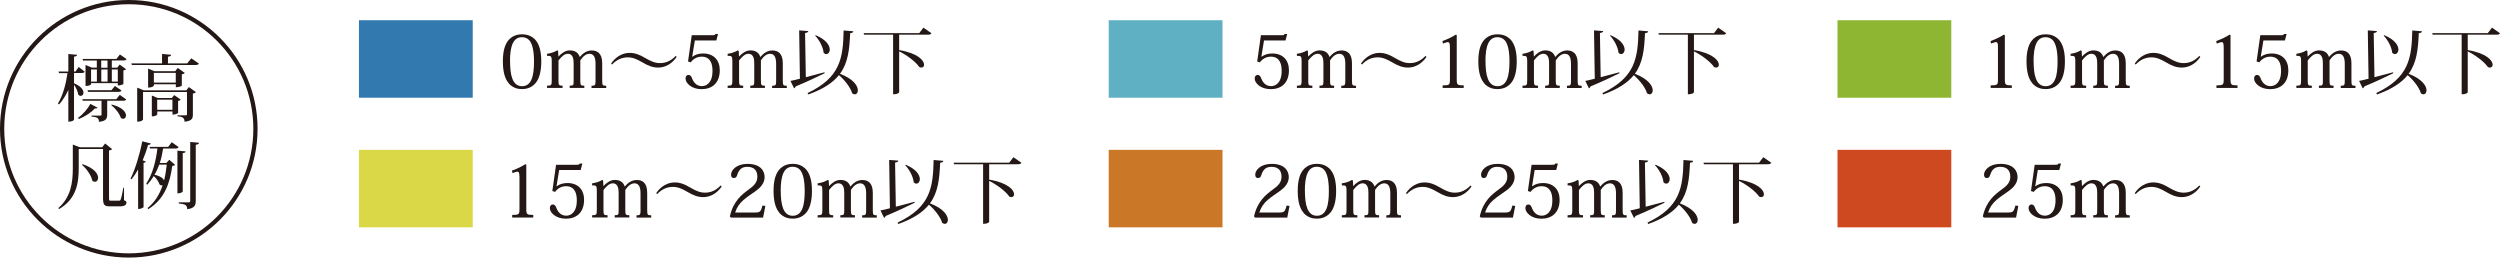 <?xml version="1.0" encoding="UTF-8"?>
<svg id="_レイヤー_2" data-name="レイヤー 2" xmlns="http://www.w3.org/2000/svg" viewBox="0 0 330 34">
  <defs>
    <style>
      .cls-1 {
        fill: #dad847;
      }

      .cls-2 {
        fill: #cb7728;
      }

      .cls-3 {
        fill: none;
        stroke: #231815;
        stroke-miterlimit: 10;
        stroke-width: .56px;
      }

      .cls-4 {
        fill: #231815;
      }

      .cls-5 {
        fill: #5fb0c3;
      }

      .cls-6 {
        fill: #8eb632;
      }

      .cls-7 {
        fill: #cf4920;
      }

      .cls-8 {
        fill: #3279af;
      }
    </style>
  </defs>
  <g id="_レイヤー_1-2" data-name="レイヤー 1">
    <g>
      <g>
        <path class="cls-4" d="M9.77,9.65v1.34c.94.4,1.25.89,1.25,1.24,0,.26-.17.43-.37.43-.1,0-.21-.05-.31-.15-.05-.4-.3-.94-.57-1.33v4.62s-.1.26-.75.26v-4.19c-.32.7-.72,1.34-1.22,1.92l-.15-.12c.67-1.12,1.05-2.57,1.26-4.02h-1.12l-.06-.21h1.29v-2.31l1.15.1c0,.14-.1.21-.4.25v1.96h.2l.42-.6.79.62c-.08.13-.19.18-.44.18h-.97ZM10.31,15.55c.67-.48,1.32-1.25,1.61-1.84l.95.5c-.04.08-.1.11-.22.11-.03,0-.08,0-.13,0-.46.5-1.27,1.07-2.12,1.38l-.1-.14ZM15.35,13.09l.46-.57.85.6c-.08.14-.19.18-.45.18h-2.06v1.82c0,.53-.14.87-1.09.96,0-.52-.26-.64-.99-.69v-.13h1.15c.14,0,.18-.05.18-.15v-1.81h-2.48l-.06-.21h4.49ZM12.79,7.99h-1.83l-.06-.21h4.47l.46-.59.88.61c-.08.14-.19.18-.45.18h-1.5v.95h.71l.33-.41.84.62c-.06.08-.16.13-.35.15v1.8s-.26.18-.61.18h-.13v-.3h-3.53v.14c0,.06-.23.23-.6.23h-.13v-2.76l.83.34h.66v-.95ZM14.71,11.91l.46-.56.87.59c-.08.14-.19.19-.45.19h-3.97l-.06-.22h3.14ZM12.02,9.17v1.6h.77v-1.6h-.77ZM14.19,7.99h-.83v.95h.83v-.95ZM13.37,9.17v1.6h.83v-1.6h-.83ZM14.75,13.8c1.43.36,1.88,1.01,1.88,1.44,0,.26-.16.44-.38.44-.09,0-.19-.03-.3-.12-.17-.57-.75-1.29-1.26-1.68l.06-.09ZM15.55,9.17h-.79v1.6h.79v-1.6Z"/>
        <path class="cls-4" d="M25.24,7.69l1.01.7c-.07.13-.18.19-.46.19h-8.38l-.07-.21h4.05v-1.25l1.21.11c-.02.14-.12.21-.43.26v.88h2.54l.54-.68ZM24.59,11.93l.34-.44.93.67c-.06.08-.2.16-.4.19v2.76c0,.5-.1.85-1.1.96,0-.59-.36-.66-.94-.72v-.13h1.09c.14,0,.17-.02.17-.14v-2.94h-5.8v3.64s-.11.28-.77.28v-4.49l.85.35h5.63ZM23.98,11.31c0,.06-.4.2-.65.2h-.12v-.39h-2.89v.17s-.13.27-.77.27v-2.51l.83.35h2.74l.34-.43.94.66c-.06.07-.21.15-.4.19v1.49ZM23.86,13.15c-.06.08-.19.15-.35.18v1.57s-.21.23-.74.23v-.42h-2.01v.4s-.12.25-.72.25v-2.75l.77.33h1.87l.31-.39.87.6ZM20.31,10.9h2.89v-1.28h-2.89v1.28ZM20.75,14.49h2.01v-1.33h-2.01v1.33Z"/>
        <path class="cls-4" d="M16.37,24.8v1.63c.26.11.32.15.32.3,0,.31-.22.51-.92.51h-1.27c-.78,0-.9-.23-.9-1.17v-6.4h-3.21v2.54c0,1.88-.26,4.01-2.58,5.38l-.12-.11c1.64-1.45,1.92-3.28,1.92-5.26v-3.14l.91.36h2.97l.39-.5.92.75c-.07.08-.19.14-.41.17v6.25c0,.36.02.38.22.38h1.09c.1,0,.17-.02.23-.16.1-.25.25-.97.35-1.55h.09ZM10.9,21.67c1.57.53,2.05,1.29,2.05,1.8,0,.32-.19.53-.42.53-.12,0-.24-.05-.35-.16-.13-.7-.76-1.57-1.35-2.07l.07-.09Z"/>
        <path class="cls-4" d="M17.22,23.6c.59-1.15,1.21-3.14,1.56-4.95l1.13.29c-.03.12-.11.18-.36.19-.2.69-.44,1.38-.72,2.03l.42.16c-.03.09-.12.15-.3.17v5.87s-.32.22-.59.22h-.13v-5.21c-.27.49-.57.93-.87,1.3l-.13-.08ZM23.57,19.43c-.08.13-.19.18-.45.18h-1.59c-.1.67-.24,1.31-.44,1.91h.86l.4-.43.76.68c-.08.09-.16.11-.37.13-.3,2.18-.97,4.36-3.17,5.71l-.09-.15c.99-.8,1.6-1.84,1.99-3.01-.04.02-.08.03-.12.03-.09,0-.19-.04-.29-.13-.11-.36-.43-.82-.76-1.11-.25.4-.54.79-.87,1.15l-.13-.13c.85-1.3,1.27-2.95,1.48-4.66h-.98l-.06-.21h2.46l.47-.62.91.65ZM21.02,21.73c-.17.47-.37.91-.63,1.34.77.16,1.13.46,1.27.74.17-.67.28-1.37.35-2.08h-1ZM24.49,19.98c0,.13-.09.2-.37.23v5.07s-.11.24-.7.24v-5.63l1.07.09ZM25.11,18.74l1.15.1c0,.15-.07.22-.42.27v7.41c0,.56-.15.98-1.13,1.09,0-.55-.28-.67-1.11-.75v-.15h1.29c.17,0,.22-.06.22-.2v-7.76Z"/>
      </g>
      <g>
        <rect class="cls-1" x="47.38" y="19.78" width="15.02" height="10.23"/>
        <rect class="cls-2" x="146.35" y="19.78" width="15.02" height="10.23"/>
        <rect class="cls-7" x="242.55" y="19.78" width="15.02" height="10.23"/>
        <rect class="cls-8" x="47.38" y="2.67" width="15.02" height="10.23"/>
        <rect class="cls-5" x="146.35" y="2.67" width="15.02" height="10.23"/>
        <rect class="cls-6" x="242.55" y="2.67" width="15.02" height="10.23"/>
        <g>
          <path class="cls-4" d="M68.56,23.25c0-.4-.06-.59-.25-.59-.17,0-.36.09-.66.19l-.07-.33c.78-.29,1.28-.54,1.77-.85l.12.07v5.85c0,.7.07.78.92.78v.34h-2.78v-.34c.9,0,.96-.08.96-.78v-4.35Z"/>
          <path class="cls-4" d="M72.91,25.21l.49-3.46h2.63c.38,0,.43-.02.5-.16h.34l-.22.85h-2.84l-.35,2.15h.02c.38-.28.84-.43,1.42-.43,1.43,0,2.2.91,2.2,2.21,0,1.72-1.05,2.5-2.4,2.5s-2.12-.81-2.12-1.4c0-.34.19-.48.39-.48.17,0,.3.08.43.34.17.51.55,1.14,1.33,1.14.59,0,1.41-.39,1.41-2.03,0-.83-.22-1.86-1.43-1.86-.64,0-1.14.33-1.44.75l-.35-.11Z"/>
          <path class="cls-4" d="M82.48,24.61c.38-.44.87-.85,1.58-.85s1.37.35,1.37,1.68v2.31c0,.61.06.67.53.67v.3h-1.94v-.3c.46,0,.53-.07.53-.62v-2.28c0-.68-.15-1.32-.79-1.32-.49,0-.88.36-1.22.87v2.67c0,.62.06.67.53.67v.3h-1.93v-.3c.49,0,.52-.07.52-.62v-2.25c0-.51-.02-1.34-.78-1.34-.39,0-.78.31-1.22.88v2.65c0,.62.05.68.54.68v.3h-2.04v-.3c.58,0,.62-.07.62-.72v-2.52c0-.63-.06-.71-.62-.7v-.27c.48-.07.91-.19,1.34-.45l.11.07.04.75h0c.38-.41.89-.82,1.51-.82.85,0,1.18.48,1.29.85h.04Z"/>
          <path class="cls-4" d="M95.27,24.61c-.62.92-1.53,1.41-2.44,1.41-.71,0-1.33-.24-2.05-.67-.76-.44-1.29-.68-1.97-.68-.83,0-1.51.36-2.06.95l-.13-.13c.62-.92,1.53-1.41,2.44-1.41.71,0,1.33.24,2.04.67.76.44,1.29.68,1.97.68.83,0,1.51-.36,2.06-.95l.13.13Z"/>
          <path class="cls-4" d="M101.03,27.17l-.3,1.55h-4.24l-.15-.15c.45-2.03,1.61-2.91,2.47-3.54.74-.53,1.16-.96,1.16-1.71,0-.81-.43-1.3-1.33-1.3-.66,0-1.09.3-1.33,1.08-.09.31-.22.4-.47.4-.2,0-.34-.15-.34-.45,0-.59.71-1.42,2.17-1.42,1.76,0,2.26.97,2.26,1.75s-.55,1.38-1.1,1.78c-.63.46-1.2.81-1.68,1.23-.52.44-.89.97-1.11,1.66h2.65c.64,0,.74-.12.96-.92l.36.05Z"/>
          <path class="cls-4" d="M102.91,28.12c-.52-.57-.8-1.51-.8-2.92s.28-2.37.9-2.97c.39-.36.91-.6,1.63-.6s1.25.24,1.64.6c.62.6.9,1.61.9,2.97s-.28,2.35-.8,2.92c-.48.53-1.08.74-1.75.74-.47,0-1.15-.1-1.74-.74ZM103.06,25.21c0,1.77.3,3.27,1.58,3.27s1.58-1.43,1.58-3.27c0-1.54-.26-2.35-.6-2.77-.29-.33-.65-.43-.99-.43-1.14,0-1.58,1.13-1.58,3.2Z"/>
          <path class="cls-4" d="M112.26,24.61c.38-.44.87-.85,1.57-.85s1.38.35,1.38,1.68v2.31c0,.61.06.67.53.67v.3h-1.94v-.3c.46,0,.53-.07.53-.62v-2.28c0-.68-.15-1.32-.79-1.32-.49,0-.88.36-1.22.87v2.67c0,.62.06.67.53.67v.3h-1.93v-.3c.49,0,.52-.07.52-.62v-2.25c0-.51-.02-1.34-.78-1.34-.39,0-.78.31-1.22.88v2.65c0,.62.05.68.54.68v.3h-2.05v-.3c.58,0,.62-.07.62-.72v-2.52c0-.63-.06-.71-.62-.7v-.27c.48-.07.91-.19,1.34-.45l.12.07.04.75h0c.38-.41.89-.82,1.51-.82.85,0,1.18.48,1.29.85h.04Z"/>
          <path class="cls-4" d="M118.24,27.29c.75-.19,1.6-.42,2.47-.65l.03.12c-.88.44-2.12,1.03-3.83,1.75-.04.12-.12.22-.21.25l-.48-.98c.28-.05.72-.15,1.25-.29l-.1-6.38,1.21.09c-.02.15-.14.21-.43.26l.1,5.83ZM118.49,29.38c4.33-2.06,4.67-4.61,4.75-8.26l1.28.11c-.02.14-.09.21-.42.25-.09,2.11-.26,3.89-1.34,5.36,1.8.69,2.36,1.61,2.36,2.18,0,.32-.17.53-.4.53-.11,0-.23-.04-.35-.13-.23-.8-1.01-1.77-1.75-2.4-.81,1-2.06,1.84-4.04,2.55l-.1-.17ZM119.57,21.75c1.4.59,1.85,1.37,1.85,1.89,0,.35-.21.6-.46.6-.12,0-.24-.06-.35-.17-.06-.75-.58-1.7-1.12-2.26l.09-.07Z"/>
          <path class="cls-4" d="M133.76,20.74l1.07.75c-.08.13-.19.19-.48.19h-3.78v2.03c2.51.42,3.29,1.39,3.29,1.93,0,.23-.14.38-.36.38-.08,0-.17-.02-.27-.07-.51-.74-1.69-1.6-2.66-2.07v5.4c0,.08-.27.26-.66.26h-.14v-7.86h-3.83l-.06-.21h7.34l.56-.73Z"/>
        </g>
        <g>
          <path class="cls-4" d="M170.22,27.17l-.3,1.55h-4.24l-.15-.15c.45-2.03,1.61-2.91,2.47-3.54.74-.53,1.16-.96,1.16-1.71,0-.81-.43-1.3-1.33-1.3-.66,0-1.09.3-1.33,1.08-.09.31-.22.4-.47.4-.2,0-.34-.15-.34-.45,0-.59.71-1.42,2.17-1.42,1.76,0,2.26.97,2.26,1.75s-.55,1.38-1.1,1.78c-.63.46-1.2.81-1.68,1.23-.52.44-.89.97-1.11,1.66h2.65c.64,0,.74-.12.96-.92l.36.05Z"/>
          <path class="cls-4" d="M172.1,28.12c-.52-.57-.8-1.51-.8-2.92s.28-2.37.9-2.97c.39-.36.91-.6,1.63-.6s1.25.24,1.64.6c.62.6.9,1.61.9,2.97s-.28,2.35-.8,2.92c-.48.53-1.08.74-1.75.74-.47,0-1.15-.1-1.74-.74ZM172.25,25.21c0,1.77.3,3.27,1.58,3.27s1.58-1.43,1.58-3.27c0-1.54-.26-2.35-.6-2.77-.29-.33-.65-.43-.99-.43-1.14,0-1.58,1.13-1.58,3.2Z"/>
          <path class="cls-4" d="M181.45,24.61c.38-.44.87-.85,1.57-.85s1.38.35,1.38,1.68v2.31c0,.61.06.67.53.67v.3h-1.94v-.3c.46,0,.53-.07.53-.62v-2.28c0-.68-.15-1.32-.79-1.32-.49,0-.88.36-1.22.87v2.67c0,.62.06.67.53.67v.3h-1.93v-.3c.49,0,.52-.07.52-.62v-2.25c0-.51-.02-1.34-.78-1.34-.39,0-.78.31-1.22.88v2.65c0,.62.05.68.54.68v.3h-2.05v-.3c.58,0,.62-.07.62-.72v-2.52c0-.63-.06-.71-.62-.7v-.27c.48-.07.91-.19,1.34-.45l.12.07.04.75h0c.38-.41.89-.82,1.51-.82.85,0,1.18.48,1.29.85h.04Z"/>
          <path class="cls-4" d="M194.24,24.61c-.61.92-1.53,1.41-2.44,1.41-.71,0-1.33-.24-2.05-.67-.76-.44-1.29-.68-1.97-.68-.83,0-1.51.36-2.07.95l-.12-.13c.61-.92,1.53-1.41,2.44-1.41.71,0,1.33.24,2.05.67.76.44,1.29.68,1.97.68.83,0,1.51-.36,2.06-.95l.13.13Z"/>
          <path class="cls-4" d="M200.01,27.17l-.3,1.55h-4.24l-.14-.15c.45-2.03,1.61-2.91,2.47-3.54.74-.53,1.16-.96,1.16-1.71,0-.81-.43-1.3-1.33-1.3-.66,0-1.09.3-1.33,1.08-.09.31-.22.4-.47.4-.2,0-.33-.15-.33-.45,0-.59.71-1.42,2.17-1.42,1.76,0,2.26.97,2.26,1.75s-.55,1.38-1.11,1.78c-.63.46-1.2.81-1.68,1.23-.52.44-.89.97-1.11,1.66h2.65c.64,0,.74-.12.96-.92l.36.05Z"/>
          <path class="cls-4" d="M201.68,25.21l.49-3.46h2.63c.38,0,.43-.02.5-.16h.34l-.22.85h-2.84l-.35,2.15h.02c.38-.28.84-.43,1.42-.43,1.43,0,2.2.91,2.2,2.21,0,1.72-1.05,2.5-2.4,2.5s-2.12-.81-2.12-1.4c0-.34.19-.48.39-.48.17,0,.3.08.43.34.17.51.55,1.14,1.33,1.14.59,0,1.41-.39,1.41-2.03,0-.83-.22-1.86-1.43-1.86-.64,0-1.14.33-1.44.75l-.35-.11Z"/>
          <path class="cls-4" d="M211.24,24.61c.38-.44.87-.85,1.58-.85s1.37.35,1.37,1.68v2.31c0,.61.06.67.53.67v.3h-1.94v-.3c.46,0,.53-.07.53-.62v-2.28c0-.68-.15-1.32-.79-1.32-.49,0-.88.36-1.22.87v2.67c0,.62.06.67.53.67v.3h-1.93v-.3c.49,0,.52-.07.52-.62v-2.25c0-.51-.02-1.34-.78-1.34-.39,0-.78.31-1.22.88v2.65c0,.62.05.68.54.68v.3h-2.04v-.3c.58,0,.62-.07.62-.72v-2.52c0-.63-.06-.71-.62-.7v-.27c.48-.07.91-.19,1.34-.45l.11.07.04.75h0c.38-.41.89-.82,1.51-.82.85,0,1.18.48,1.29.85h.04Z"/>
          <path class="cls-4" d="M217.22,27.29c.75-.19,1.6-.42,2.47-.65l.03.12c-.88.44-2.12,1.03-3.83,1.75-.04.12-.11.22-.21.25l-.48-.98c.28-.05.72-.15,1.25-.29l-.1-6.38,1.21.09c-.02.15-.13.21-.43.26l.1,5.83ZM217.47,29.38c4.33-2.06,4.67-4.61,4.75-8.26l1.28.11c-.02.14-.09.21-.42.25-.09,2.11-.26,3.89-1.34,5.36,1.8.69,2.36,1.61,2.36,2.18,0,.32-.17.53-.4.53-.11,0-.23-.04-.34-.13-.23-.8-1.01-1.77-1.75-2.4-.81,1-2.06,1.84-4.04,2.55l-.1-.17ZM218.55,21.75c1.4.59,1.85,1.37,1.85,1.89,0,.35-.21.6-.46.6-.12,0-.24-.06-.36-.17-.06-.75-.58-1.7-1.12-2.26l.09-.07Z"/>
          <path class="cls-4" d="M232.74,20.74l1.07.75c-.08.13-.19.19-.48.19h-3.78v2.03c2.51.42,3.29,1.39,3.29,1.93,0,.23-.14.38-.36.38-.08,0-.17-.02-.27-.07-.51-.74-1.69-1.6-2.66-2.07v5.4c0,.08-.27.26-.66.26h-.14v-7.86h-3.83l-.06-.21h7.34l.56-.73Z"/>
        </g>
        <g>
          <path class="cls-4" d="M266.42,27.17l-.3,1.55h-4.24l-.15-.15c.45-2.03,1.61-2.91,2.47-3.54.74-.53,1.16-.96,1.16-1.71,0-.81-.43-1.3-1.33-1.3-.66,0-1.09.3-1.33,1.08-.09.31-.22.4-.47.4-.2,0-.34-.15-.34-.45,0-.59.71-1.42,2.17-1.42,1.76,0,2.26.97,2.26,1.75s-.55,1.38-1.1,1.78c-.63.46-1.2.81-1.68,1.23-.52.44-.89.97-1.11,1.66h2.65c.64,0,.74-.12.96-.92l.36.05Z"/>
          <path class="cls-4" d="M268.09,25.21l.49-3.46h2.63c.38,0,.43-.02.5-.16h.34l-.22.85h-2.84l-.34,2.15h.02c.38-.28.84-.43,1.42-.43,1.43,0,2.2.91,2.2,2.21,0,1.72-1.05,2.5-2.4,2.5s-2.12-.81-2.12-1.4c0-.34.19-.48.39-.48.17,0,.3.08.43.34.17.51.55,1.14,1.33,1.14.59,0,1.41-.39,1.41-2.03,0-.83-.22-1.86-1.43-1.86-.64,0-1.14.33-1.44.75l-.36-.11Z"/>
          <path class="cls-4" d="M277.65,24.61c.38-.44.87-.85,1.57-.85s1.38.35,1.38,1.68v2.31c0,.61.06.67.53.67v.3h-1.94v-.3c.46,0,.53-.07.53-.62v-2.28c0-.68-.15-1.32-.79-1.32-.49,0-.88.36-1.22.87v2.67c0,.62.06.67.53.67v.3h-1.93v-.3c.49,0,.52-.07.52-.62v-2.25c0-.51-.02-1.34-.78-1.34-.39,0-.78.31-1.22.88v2.65c0,.62.05.68.54.68v.3h-2.05v-.3c.58,0,.62-.07.62-.72v-2.52c0-.63-.06-.71-.62-.7v-.27c.48-.07.91-.19,1.34-.45l.12.07.04.75h0c.38-.41.89-.82,1.51-.82.85,0,1.18.48,1.29.85h.04Z"/>
          <path class="cls-4" d="M290.44,24.61c-.61.92-1.53,1.41-2.44,1.41-.71,0-1.33-.24-2.05-.67-.76-.44-1.29-.68-1.97-.68-.83,0-1.51.36-2.07.95l-.12-.13c.61-.92,1.53-1.41,2.44-1.41.71,0,1.33.24,2.05.67.76.44,1.29.68,1.97.68.83,0,1.51-.36,2.06-.95l.13.13Z"/>
        </g>
        <g>
          <path class="cls-4" d="M67.18,11.02c-.52-.57-.8-1.51-.8-2.92s.28-2.37.9-2.97c.39-.36.91-.6,1.63-.6s1.25.24,1.64.6c.62.6.9,1.61.9,2.97s-.28,2.35-.8,2.92c-.48.53-1.08.74-1.75.74-.47,0-1.15-.1-1.74-.74ZM67.33,8.11c0,1.77.3,3.27,1.58,3.27s1.58-1.43,1.58-3.27c0-1.54-.26-2.35-.6-2.77-.29-.33-.65-.43-.99-.43-1.14,0-1.58,1.13-1.58,3.2Z"/>
          <path class="cls-4" d="M76.54,7.51c.38-.44.87-.85,1.57-.85s1.38.35,1.38,1.68v2.31c0,.61.06.67.53.67v.3h-1.94v-.3c.46,0,.53-.07.53-.62v-2.28c0-.68-.15-1.32-.79-1.32-.49,0-.88.36-1.22.87v2.67c0,.62.06.67.53.67v.3h-1.93v-.3c.49,0,.52-.07.52-.62v-2.25c0-.51-.02-1.34-.78-1.34-.39,0-.78.31-1.22.88v2.65c0,.62.05.68.54.68v.3h-2.05v-.3c.58,0,.62-.07.62-.72v-2.52c0-.63-.06-.71-.62-.7v-.27c.48-.07.91-.19,1.34-.45l.12.07.04.75h0c.38-.41.89-.82,1.51-.82.85,0,1.18.48,1.29.85h.04Z"/>
          <path class="cls-4" d="M89.32,7.51c-.61.92-1.53,1.41-2.44,1.41-.71,0-1.33-.24-2.05-.67-.76-.44-1.29-.68-1.97-.68-.83,0-1.51.36-2.07.95l-.12-.13c.61-.92,1.53-1.41,2.44-1.41.71,0,1.33.24,2.05.67.76.44,1.29.68,1.97.68.83,0,1.51-.36,2.06-.95l.13.13Z"/>
          <path class="cls-4" d="M90.82,8.11l.49-3.46h2.63c.38,0,.43-.02.5-.16h.34l-.22.85h-2.84l-.35,2.15h.02c.38-.28.84-.43,1.42-.43,1.43,0,2.2.91,2.2,2.21,0,1.72-1.05,2.5-2.4,2.5s-2.12-.81-2.12-1.4c0-.34.19-.48.39-.48.17,0,.3.08.43.34.17.51.55,1.14,1.33,1.14.59,0,1.41-.39,1.41-2.03,0-.83-.22-1.86-1.43-1.86-.64,0-1.14.33-1.44.75l-.35-.11Z"/>
          <path class="cls-4" d="M100.38,7.51c.38-.44.87-.85,1.57-.85s1.38.35,1.38,1.68v2.31c0,.61.06.67.53.67v.3h-1.94v-.3c.46,0,.53-.07.53-.62v-2.28c0-.68-.15-1.32-.79-1.32-.49,0-.88.36-1.22.87v2.67c0,.62.06.67.53.67v.3h-1.93v-.3c.49,0,.52-.07.52-.62v-2.25c0-.51-.02-1.34-.78-1.34-.39,0-.78.31-1.22.88v2.65c0,.62.05.68.54.68v.3h-2.05v-.3c.58,0,.62-.07.62-.72v-2.52c0-.63-.06-.71-.62-.7v-.27c.48-.07.91-.19,1.34-.45l.12.07.04.75h0c.38-.41.89-.82,1.51-.82.85,0,1.18.48,1.29.85h.04Z"/>
          <path class="cls-4" d="M106.36,10.19c.75-.19,1.6-.42,2.47-.65l.03.12c-.88.44-2.12,1.03-3.83,1.75-.04.12-.12.22-.21.25l-.48-.98c.28-.05.72-.15,1.25-.29l-.1-6.38,1.21.09c-.02.15-.14.21-.43.26l.1,5.83ZM106.61,12.28c4.33-2.06,4.67-4.61,4.75-8.26l1.28.11c-.02.14-.09.21-.42.25-.09,2.11-.26,3.89-1.34,5.36,1.8.69,2.36,1.61,2.36,2.18,0,.32-.17.53-.4.53-.11,0-.23-.04-.35-.13-.23-.8-1.01-1.77-1.75-2.4-.81,1-2.06,1.84-4.04,2.55l-.1-.17ZM107.68,4.65c1.4.59,1.85,1.37,1.85,1.89,0,.35-.21.6-.46.6-.12,0-.24-.06-.35-.17-.06-.75-.58-1.7-1.12-2.26l.09-.07Z"/>
          <path class="cls-4" d="M121.88,3.64l1.07.75c-.08.13-.19.19-.48.19h-3.78v2.03c2.51.42,3.29,1.39,3.29,1.93,0,.23-.14.38-.36.38-.08,0-.17-.02-.27-.07-.51-.74-1.69-1.6-2.66-2.07v5.4c0,.08-.27.26-.66.26h-.14v-7.86h-3.83l-.06-.21h7.34l.56-.73Z"/>
        </g>
        <g>
          <path class="cls-4" d="M165.95,8.11l.49-3.46h2.63c.38,0,.43-.02.5-.16h.34l-.22.85h-2.84l-.35,2.15h.02c.38-.28.84-.43,1.42-.43,1.43,0,2.2.91,2.2,2.21,0,1.72-1.05,2.5-2.4,2.5s-2.12-.81-2.12-1.4c0-.34.19-.48.39-.48.17,0,.3.08.43.34.17.51.55,1.14,1.33,1.14.59,0,1.41-.39,1.41-2.03,0-.83-.22-1.86-1.43-1.86-.64,0-1.14.33-1.44.75l-.35-.11Z"/>
          <path class="cls-4" d="M175.51,7.51c.38-.44.87-.85,1.58-.85s1.37.35,1.37,1.68v2.31c0,.61.06.67.53.67v.3h-1.94v-.3c.46,0,.53-.07.53-.62v-2.28c0-.68-.15-1.32-.79-1.32-.49,0-.88.36-1.22.87v2.67c0,.62.06.67.53.67v.3h-1.93v-.3c.49,0,.52-.07.52-.62v-2.25c0-.51-.02-1.34-.78-1.34-.39,0-.78.31-1.22.88v2.65c0,.62.05.68.54.68v.3h-2.04v-.3c.58,0,.62-.07.62-.72v-2.52c0-.63-.06-.71-.62-.7v-.27c.48-.07.91-.19,1.34-.45l.11.07.04.75h0c.38-.41.89-.82,1.51-.82.85,0,1.18.48,1.29.85h.04Z"/>
          <path class="cls-4" d="M188.3,7.51c-.62.92-1.53,1.41-2.44,1.41-.71,0-1.33-.24-2.05-.67-.76-.44-1.29-.68-1.97-.68-.83,0-1.51.36-2.06.95l-.13-.13c.62-.92,1.53-1.41,2.44-1.41.71,0,1.33.24,2.04.67.76.44,1.29.68,1.97.68.83,0,1.51-.36,2.06-.95l.13.13Z"/>
          <path class="cls-4" d="M191.38,6.15c0-.4-.06-.59-.25-.59-.17,0-.36.09-.66.19l-.07-.33c.78-.29,1.28-.54,1.77-.85l.12.07v5.85c0,.7.07.78.92.78v.34h-2.78v-.34c.9,0,.96-.08.96-.78v-4.35Z"/>
          <path class="cls-4" d="M195.94,11.02c-.52-.57-.8-1.51-.8-2.92s.28-2.37.9-2.97c.39-.36.91-.6,1.63-.6s1.25.24,1.64.6c.62.6.9,1.61.9,2.97s-.28,2.35-.8,2.92c-.48.53-1.08.74-1.75.74-.47,0-1.15-.1-1.74-.74ZM196.09,8.11c0,1.77.3,3.27,1.58,3.27s1.58-1.43,1.58-3.27c0-1.54-.26-2.35-.6-2.77-.29-.33-.65-.43-.99-.43-1.14,0-1.58,1.13-1.58,3.2Z"/>
          <path class="cls-4" d="M205.3,7.51c.38-.44.87-.85,1.57-.85s1.38.35,1.38,1.68v2.31c0,.61.06.67.53.67v.3h-1.94v-.3c.46,0,.53-.07.53-.62v-2.28c0-.68-.15-1.32-.79-1.32-.49,0-.88.36-1.22.87v2.67c0,.62.06.67.53.67v.3h-1.93v-.3c.49,0,.52-.07.52-.62v-2.25c0-.51-.02-1.34-.78-1.34-.39,0-.78.31-1.22.88v2.65c0,.62.05.68.54.68v.3h-2.05v-.3c.58,0,.62-.07.62-.72v-2.52c0-.63-.06-.71-.62-.7v-.27c.48-.07.91-.19,1.34-.45l.12.07.04.75h0c.38-.41.89-.82,1.51-.82.85,0,1.18.48,1.29.85h.04Z"/>
          <path class="cls-4" d="M211.28,10.19c.75-.19,1.6-.42,2.47-.65l.03.12c-.88.44-2.12,1.03-3.83,1.75-.04.12-.12.22-.21.25l-.48-.98c.28-.05.72-.15,1.25-.29l-.1-6.38,1.21.09c-.02.15-.14.21-.43.26l.1,5.83ZM211.53,12.28c4.33-2.06,4.67-4.61,4.75-8.26l1.28.11c-.02.14-.09.21-.42.25-.09,2.11-.26,3.89-1.34,5.36,1.8.69,2.36,1.61,2.36,2.18,0,.32-.17.53-.4.53-.11,0-.23-.04-.35-.13-.23-.8-1.01-1.77-1.75-2.4-.81,1-2.06,1.84-4.04,2.55l-.1-.17ZM212.6,4.65c1.4.59,1.85,1.37,1.85,1.89,0,.35-.21.6-.46.6-.12,0-.24-.06-.35-.17-.06-.75-.58-1.7-1.12-2.26l.09-.07Z"/>
          <path class="cls-4" d="M226.79,3.64l1.07.75c-.08.13-.19.19-.48.19h-3.78v2.03c2.51.42,3.29,1.39,3.29,1.93,0,.23-.14.38-.36.38-.08,0-.17-.02-.27-.07-.51-.74-1.69-1.6-2.66-2.07v5.4c0,.08-.27.26-.66.26h-.14v-7.86h-3.83l-.06-.21h7.34l.56-.73Z"/>
        </g>
        <g>
          <path class="cls-4" d="M263.73,6.15c0-.4-.06-.59-.25-.59-.17,0-.36.09-.66.19l-.07-.33c.78-.29,1.28-.54,1.77-.85l.12.07v5.85c0,.7.07.78.92.78v.34h-2.79v-.34c.9,0,.96-.08.96-.78v-4.35Z"/>
          <path class="cls-4" d="M268.3,11.02c-.52-.57-.8-1.51-.8-2.92s.28-2.37.9-2.97c.39-.36.91-.6,1.63-.6s1.25.24,1.64.6c.62.6.9,1.61.9,2.97s-.28,2.35-.8,2.92c-.48.53-1.08.74-1.75.74-.47,0-1.15-.1-1.74-.74ZM268.44,8.11c0,1.77.3,3.27,1.58,3.27s1.58-1.43,1.58-3.27c0-1.54-.26-2.35-.6-2.77-.29-.33-.65-.43-.99-.43-1.14,0-1.58,1.13-1.58,3.2Z"/>
          <path class="cls-4" d="M277.65,7.51c.38-.44.87-.85,1.57-.85s1.38.35,1.38,1.68v2.31c0,.61.06.67.53.67v.3h-1.94v-.3c.46,0,.53-.07.53-.62v-2.28c0-.68-.15-1.32-.79-1.32-.49,0-.88.36-1.22.87v2.67c0,.62.06.67.53.67v.3h-1.93v-.3c.49,0,.52-.07.52-.62v-2.25c0-.51-.02-1.34-.78-1.34-.39,0-.78.31-1.22.88v2.65c0,.62.05.68.54.68v.3h-2.05v-.3c.58,0,.62-.07.62-.72v-2.52c0-.63-.06-.71-.62-.7v-.27c.48-.07.91-.19,1.34-.45l.12.07.04.75h0c.38-.41.89-.82,1.51-.82.85,0,1.18.48,1.29.85h.04Z"/>
          <path class="cls-4" d="M290.44,7.51c-.61.92-1.53,1.41-2.44,1.41-.71,0-1.33-.24-2.05-.67-.76-.44-1.29-.68-1.97-.68-.83,0-1.51.36-2.07.95l-.12-.13c.61-.92,1.53-1.41,2.44-1.41.71,0,1.33.24,2.05.67.76.44,1.29.68,1.97.68.83,0,1.51-.36,2.06-.95l.13.13Z"/>
          <path class="cls-4" d="M293.52,6.15c0-.4-.06-.59-.25-.59-.17,0-.36.09-.66.19l-.07-.33c.78-.29,1.28-.54,1.77-.85l.12.07v5.85c0,.7.07.78.92.78v.34h-2.78v-.34c.9,0,.96-.08.96-.78v-4.35Z"/>
          <path class="cls-4" d="M297.87,8.11l.49-3.46h2.63c.38,0,.43-.02.5-.16h.34l-.22.85h-2.84l-.35,2.15h.02c.38-.28.84-.43,1.42-.43,1.43,0,2.2.91,2.2,2.21,0,1.72-1.05,2.5-2.4,2.5s-2.12-.81-2.12-1.4c0-.34.19-.48.39-.48.17,0,.3.08.43.34.17.51.55,1.14,1.33,1.14.59,0,1.41-.39,1.41-2.03,0-.83-.22-1.86-1.43-1.86-.64,0-1.14.33-1.44.75l-.35-.11Z"/>
          <path class="cls-4" d="M307.44,7.51c.38-.44.87-.85,1.58-.85s1.37.35,1.37,1.68v2.31c0,.61.06.67.53.67v.3h-1.94v-.3c.46,0,.53-.07.53-.62v-2.28c0-.68-.15-1.32-.79-1.32-.49,0-.88.36-1.22.87v2.67c0,.62.06.67.53.67v.3h-1.93v-.3c.49,0,.52-.07.52-.62v-2.25c0-.51-.02-1.34-.78-1.34-.39,0-.78.31-1.22.88v2.65c0,.62.05.68.54.68v.3h-2.04v-.3c.58,0,.62-.07.62-.72v-2.52c0-.63-.06-.71-.62-.7v-.27c.48-.07.91-.19,1.34-.45l.11.07.04.75h0c.38-.41.89-.82,1.51-.82.85,0,1.18.48,1.29.85h.04Z"/>
          <path class="cls-4" d="M313.42,10.19c.75-.19,1.6-.42,2.47-.65l.03.12c-.88.44-2.12,1.03-3.83,1.75-.04.12-.11.22-.21.25l-.48-.98c.28-.05.72-.15,1.25-.29l-.1-6.38,1.21.09c-.02.15-.13.21-.43.26l.1,5.83ZM313.67,12.28c4.33-2.06,4.67-4.61,4.75-8.26l1.28.11c-.02.14-.09.21-.42.25-.09,2.11-.26,3.89-1.34,5.36,1.8.69,2.36,1.61,2.36,2.18,0,.32-.17.53-.4.53-.11,0-.23-.04-.34-.13-.23-.8-1.01-1.77-1.75-2.4-.81,1-2.06,1.84-4.04,2.55l-.1-.17ZM314.74,4.65c1.4.59,1.85,1.37,1.85,1.89,0,.35-.21.6-.46.6-.12,0-.24-.06-.36-.17-.06-.75-.58-1.7-1.12-2.26l.09-.07Z"/>
          <path class="cls-4" d="M328.93,3.64l1.07.75c-.08.13-.19.19-.48.19h-3.78v2.03c2.51.42,3.29,1.39,3.29,1.93,0,.23-.14.38-.36.38-.08,0-.17-.02-.27-.07-.51-.74-1.69-1.6-2.66-2.07v5.4c0,.08-.27.26-.66.26h-.14v-7.86h-3.83l-.06-.21h7.34l.56-.73Z"/>
        </g>
      </g>
      <circle class="cls-3" cx="17" cy="17" r="16.72"/>
    </g>
  </g>
</svg>